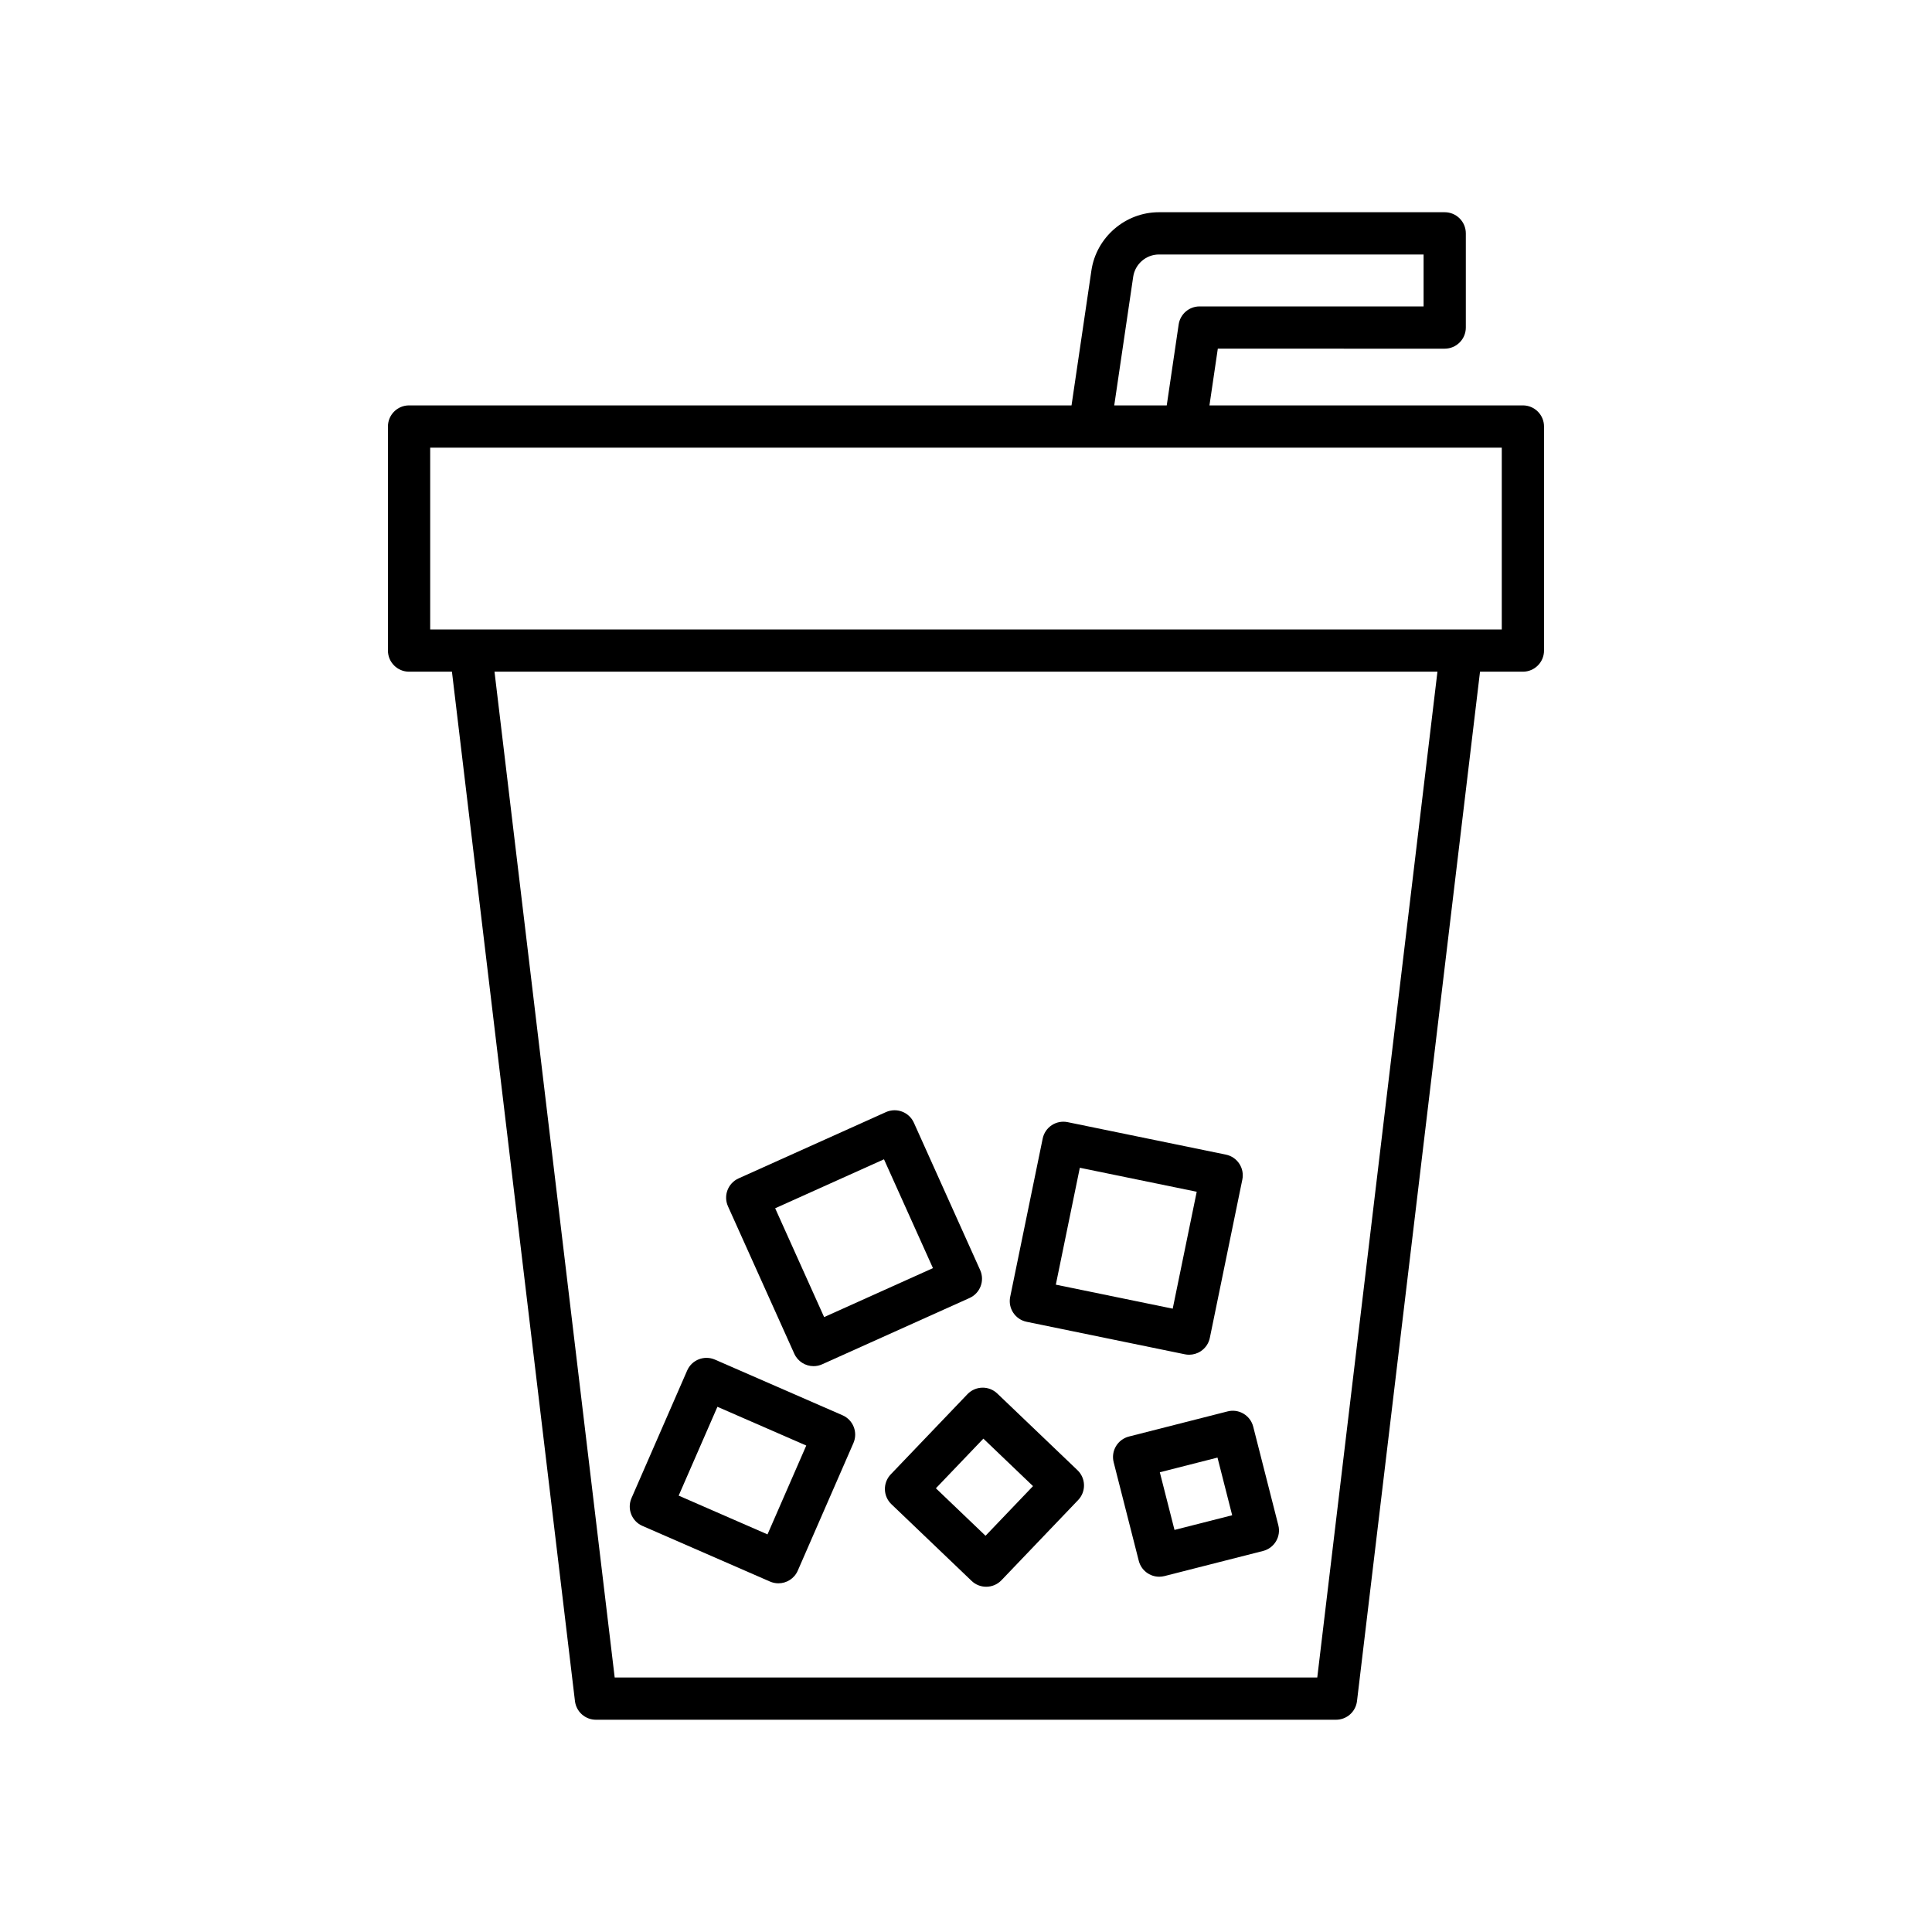 <?xml version="1.0" encoding="UTF-8"?>
<!-- Uploaded to: SVG Repo, www.svgrepo.com, Generator: SVG Repo Mixer Tools -->
<svg fill="#000000" width="800px" height="800px" version="1.1" viewBox="144 144 512 512" xmlns="http://www.w3.org/2000/svg">
 <g>
  <path d="m526.86 236.4c3.09 0 5.598-2.508 5.598-5.598v-24.961c0-3.09-2.508-5.598-5.598-5.598h-75.742c-8.898 0-16.59 6.641-17.883 15.445l-5.269 35.746h-175.56c-3.09 0-5.598 2.508-5.598 5.598v59.375c0 3.09 2.508 5.598 5.598 5.598h11.363l32.602 272.81c0.34 2.816 2.727 4.934 5.559 4.934h196.13c2.836 0 5.219-2.117 5.559-4.934l32.602-272.81h11.363c3.09 0 5.598-2.508 5.598-5.598v-59.375c0-3.09-2.508-5.598-5.598-5.598h-83.066l2.215-15.035zm-33.77 352.15h-186.19l-31.852-266.55h249.89zm48.895-325.92v48.18h-283.98v-48.18zm-80.086-37.426c-2.777 0-5.133 2.035-5.539 4.781l-3.16 21.449h-13.914l5.027-34.113c0.496-3.352 3.422-5.879 6.809-5.879h70.145v13.766z"/>
  <path d="m354.49 502.74c0.934 2.074 2.973 3.305 5.109 3.305 0.77 0 1.547-0.16 2.293-0.496l39.051-17.566c2.82-1.27 4.078-4.582 2.809-7.402l-17.566-39.051c-1.27-2.82-4.574-4.07-7.402-2.809l-39.051 17.566c-2.82 1.27-4.078 4.582-2.809 7.402zm23.777-51.512 12.977 28.84-28.84 12.977-12.977-28.84z"/>
  <path d="m314.25 548.38 33.805 14.746c0.73 0.316 1.488 0.469 2.234 0.469 2.16 0 4.215-1.258 5.133-3.363l14.746-33.805c1.234-2.836-0.059-6.133-2.891-7.367l-33.805-14.746c-2.848-1.234-6.133 0.059-7.367 2.891l-14.746 33.805c-1.238 2.836 0.055 6.133 2.891 7.371zm19.875-31.566 23.543 10.27-10.27 23.543-23.543-10.27z"/>
  <path d="m380.06 534.72c-1.027 1.074-1.586 2.512-1.551 3.996 0.031 1.484 0.652 2.894 1.727 3.918l21.25 20.32c1.082 1.039 2.477 1.551 3.867 1.551 1.473 0 2.945-0.578 4.047-1.73l20.32-21.25c1.027-1.07 1.586-2.508 1.551-3.992-0.031-1.484-0.652-2.894-1.727-3.918l-21.25-20.316c-2.227-2.141-5.777-2.055-7.914 0.176zm24.543-9.465 13.156 12.582-12.582 13.156-13.156-12.582z"/>
  <path d="m416.07 494.29 41.941 8.613c0.375 0.078 0.75 0.113 1.125 0.113 1.086 0 2.16-0.316 3.082-0.926 1.242-0.816 2.106-2.094 2.402-3.547l8.613-41.945c0.625-3.027-1.328-5.988-4.356-6.609l-41.945-8.609c-1.461-0.297-2.973-0.008-4.207 0.809-1.242 0.816-2.106 2.094-2.402 3.547l-8.613 41.945c-0.621 3.027 1.328 5.988 4.359 6.609zm14.094-40.82 30.977 6.359-6.359 30.98-30.977-6.359z"/>
  <path d="m469.31 518.04-26.133 6.656c-1.441 0.367-2.672 1.289-3.434 2.566-0.758 1.277-0.98 2.801-0.613 4.242l6.656 26.129c0.645 2.531 2.922 4.215 5.422 4.215 0.457 0 0.922-0.055 1.383-0.172l26.133-6.656c1.441-0.367 2.672-1.289 3.434-2.566 0.758-1.277 0.98-2.801 0.613-4.238l-6.656-26.133c-0.762-2.992-3.812-4.82-6.805-4.043zm-14.055 31.406-3.891-15.281 15.285-3.891 3.891 15.281z"/>
 </g>
</svg>